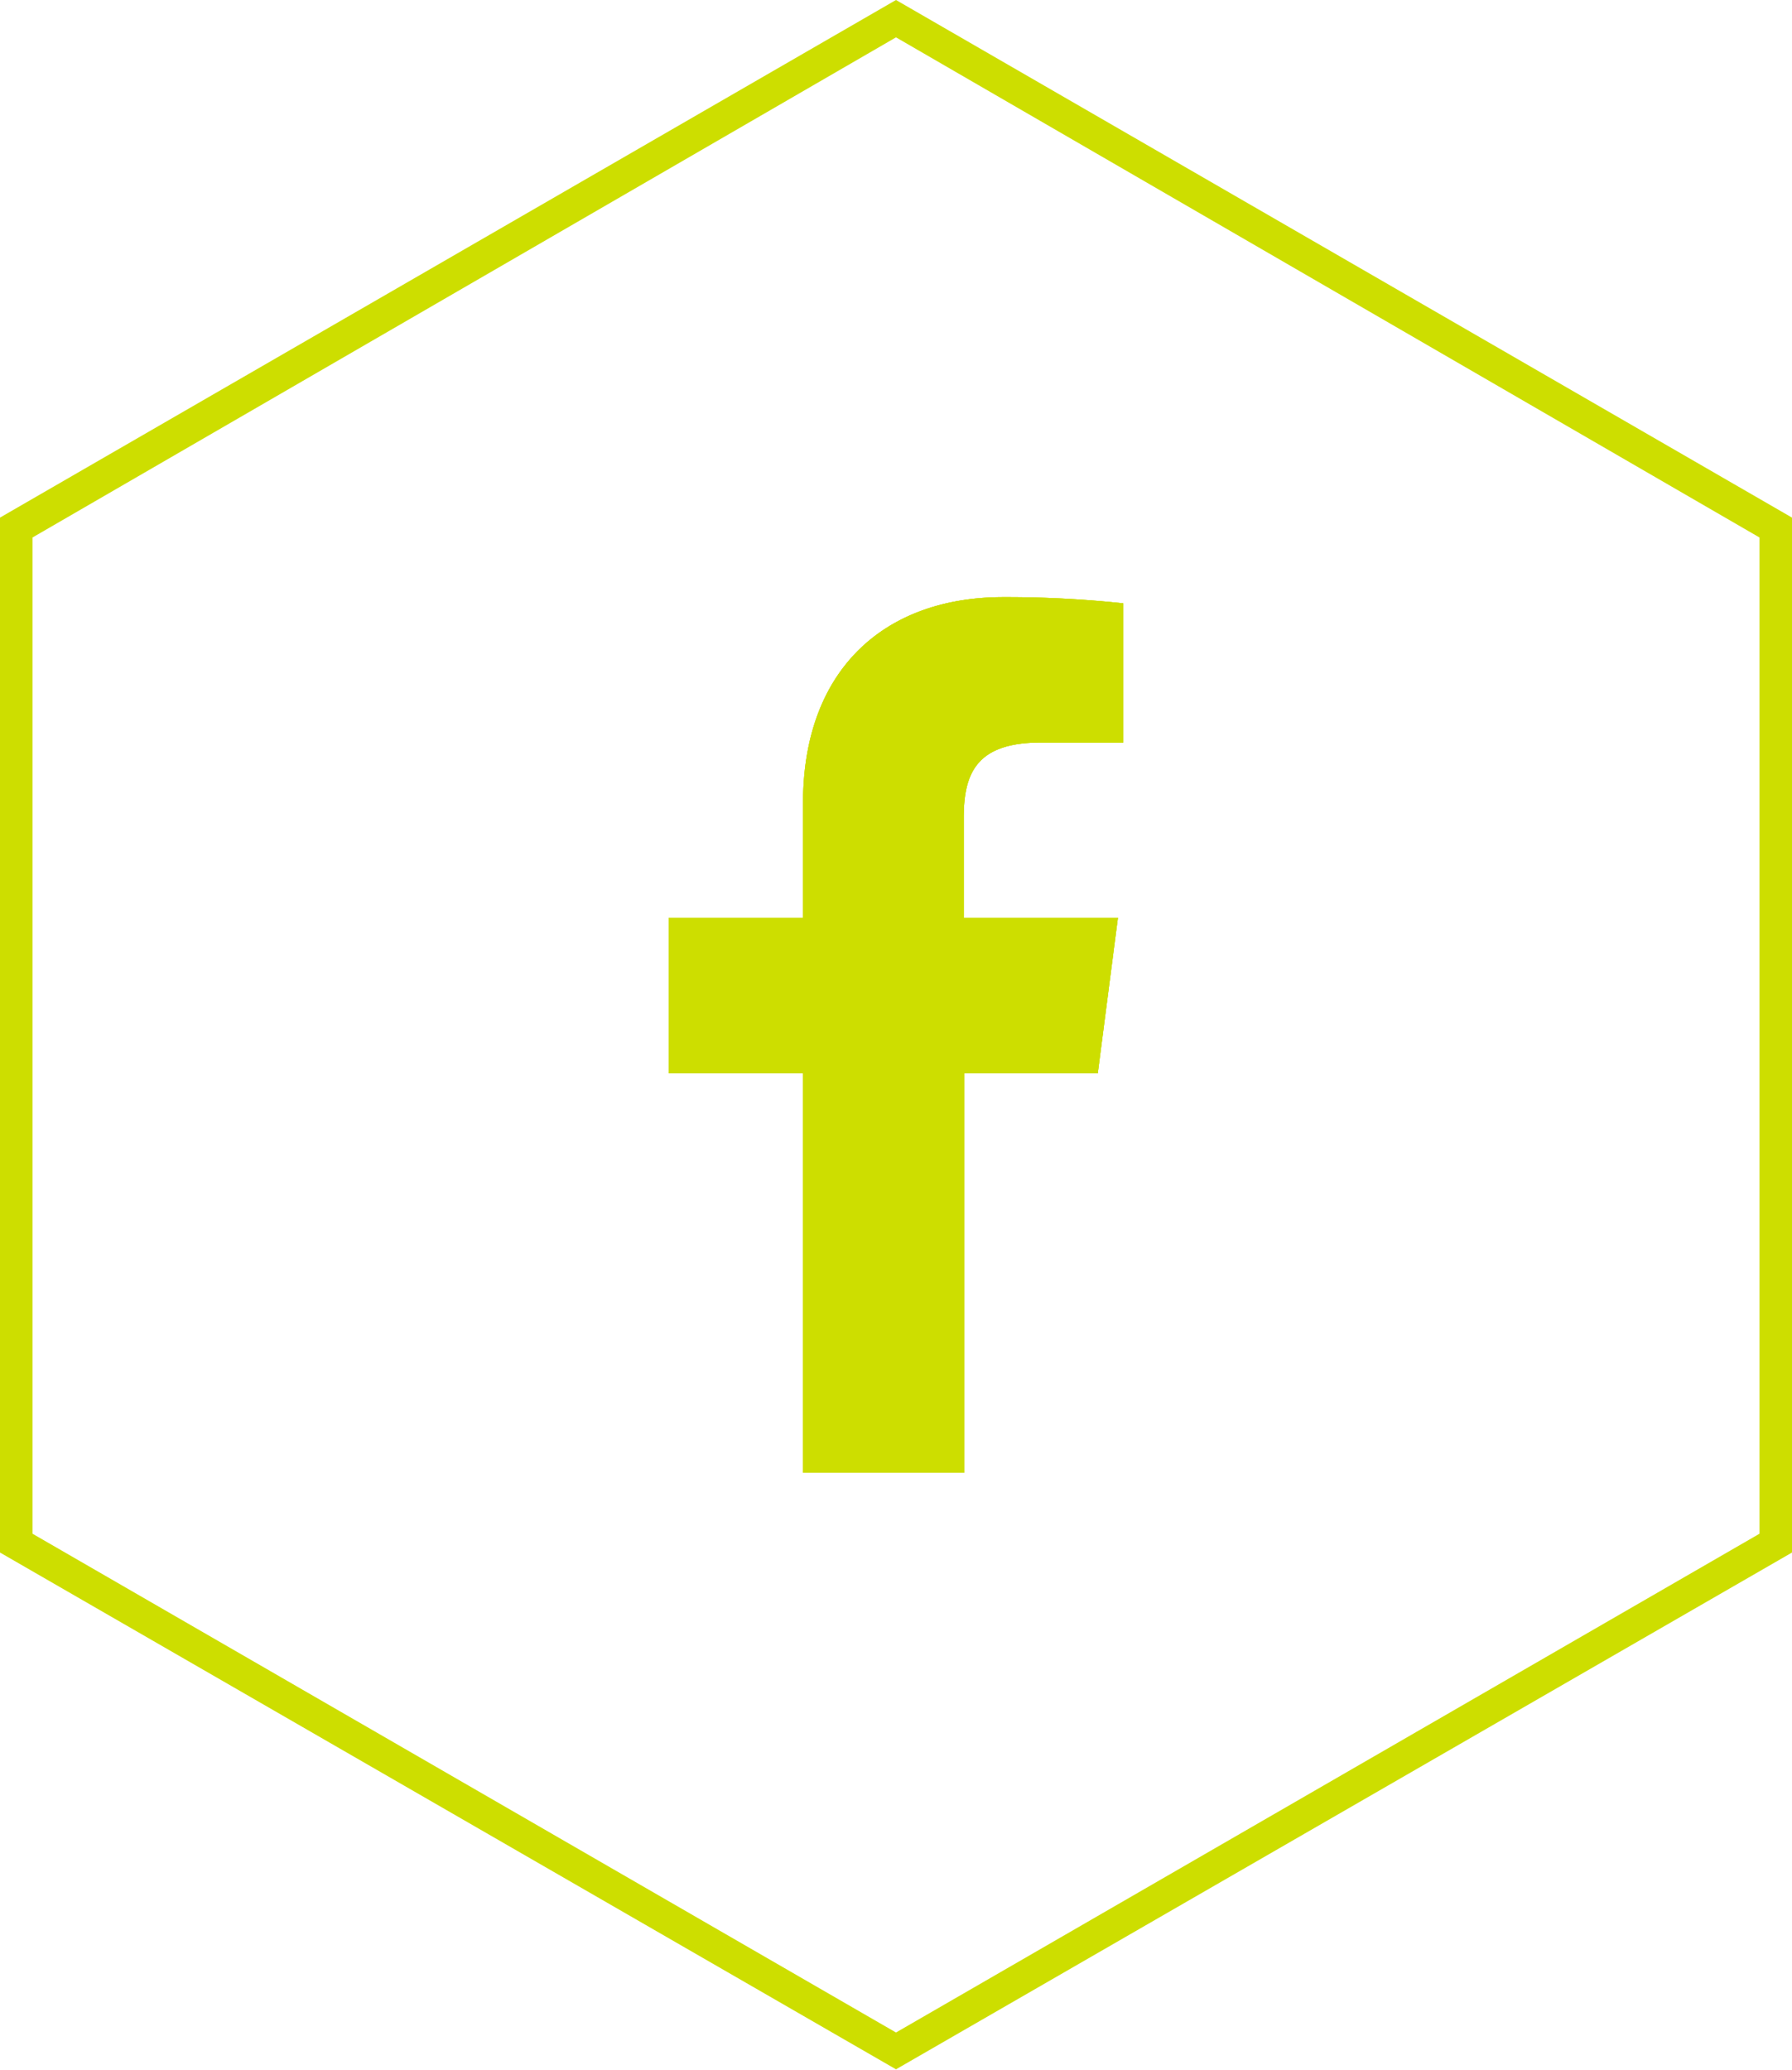 <svg xmlns="http://www.w3.org/2000/svg" viewBox="0 0 66.7 77.02"><defs><style>.cls-1{fill:#cdde00;}</style></defs><title>CO-FB</title><g id="Layer_2" data-name="Layer 2"><g id="Layer_1-2" data-name="Layer 1"><path class="cls-1" d="M33.35,77,0,57.77V19.26L33.35,0,66.7,19.26V57.77ZM1.21,57.07,33.35,75.63,65.49,57.07V20L33.35,1.39,1.21,20Z"/><path class="cls-1" d="M40.86,39.94l.75-5.79H35.87v-3.7c0-1.68.47-2.82,2.87-2.82h3.07V22.45a41,41,0,0,0-4.47-.23c-4.42,0-7.45,2.7-7.45,7.66v4.27h-5v5.79h5V54.8h6V39.94Z"/><path class="cls-1" d="M40.86,39.94l.75-5.79H35.87v-3.7c0-1.68.47-2.82,2.87-2.82h3.07V22.45a41,41,0,0,0-4.47-.23c-4.42,0-7.45,2.7-7.45,7.66v4.27h-5v5.79h5V54.8h6V39.94Z"/><path class="cls-1" d="M40.86,39.94l.75-5.79H35.87v-3.7c0-1.68.47-2.82,2.87-2.82h3.07V22.45a41,41,0,0,0-4.47-.23c-4.42,0-7.45,2.7-7.45,7.66v4.27h-5v5.79h5V54.8h6V39.94Z"/></g></g></svg>